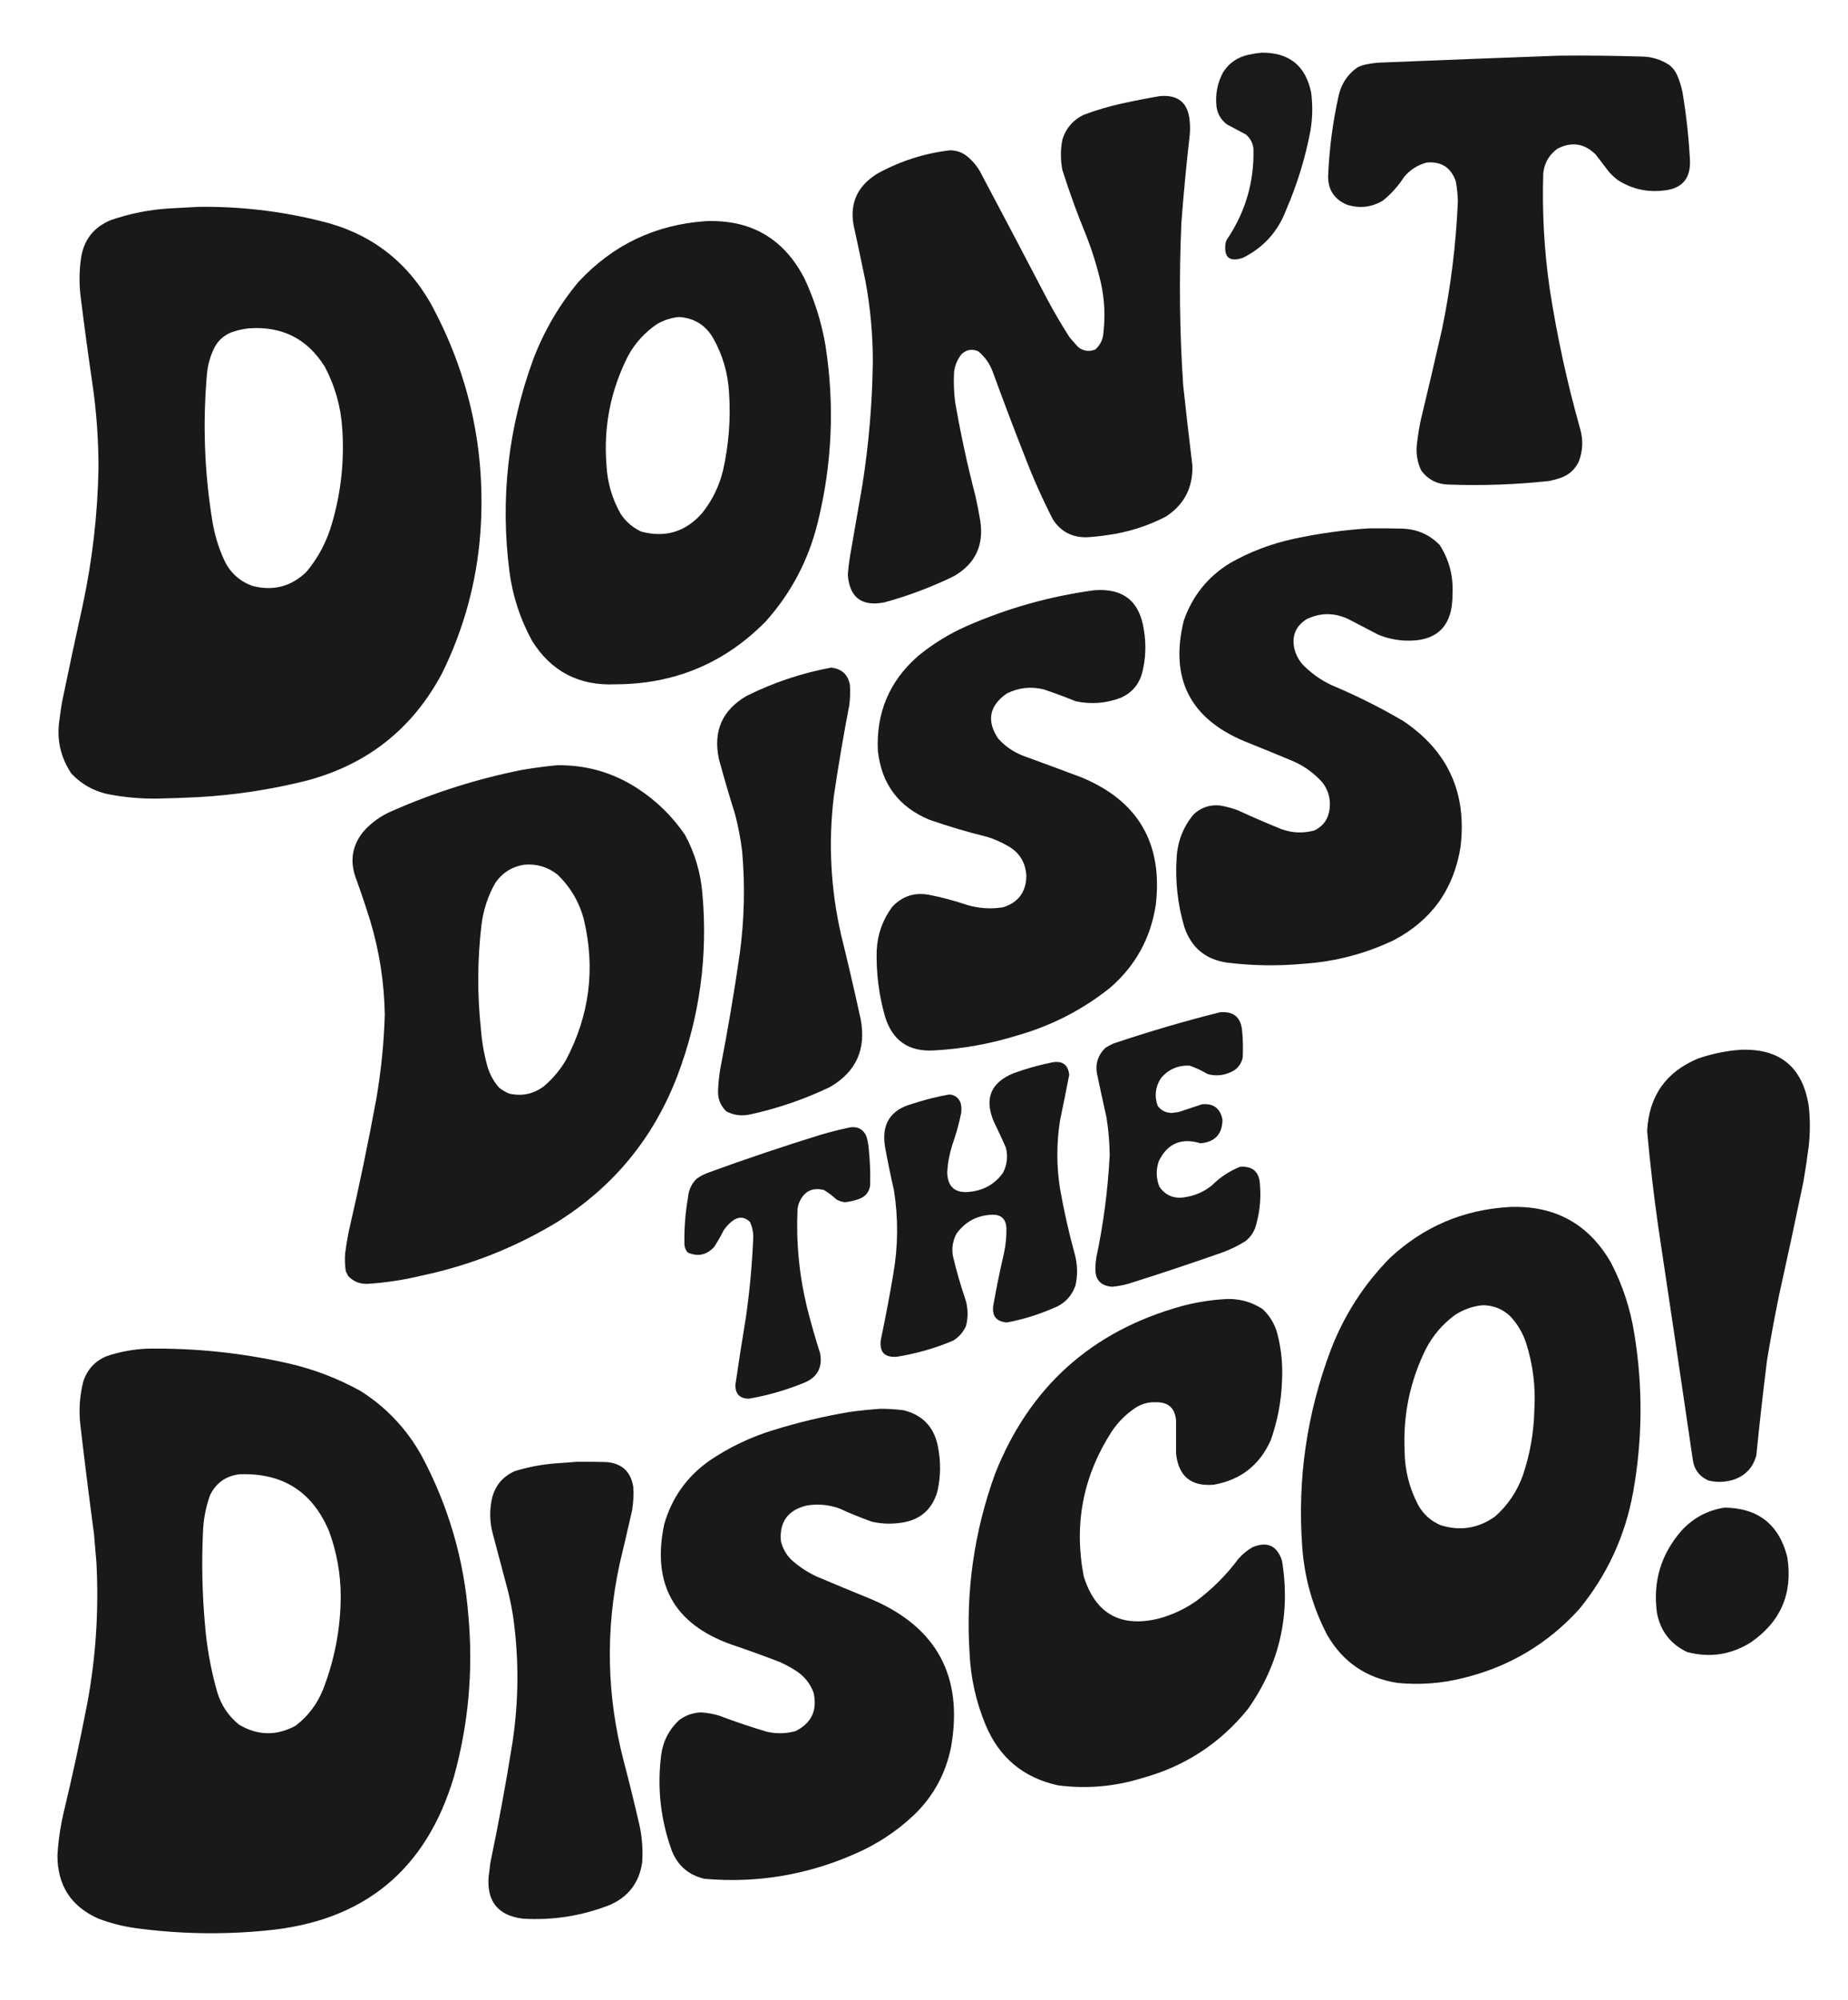 <?xml version="1.0" encoding="UTF-8"?>
<!DOCTYPE svg PUBLIC "-//W3C//DTD SVG 1.1//EN" "http://www.w3.org/Graphics/SVG/1.1/DTD/svg11.dtd">
<svg xmlns="http://www.w3.org/2000/svg" version="1.1" width="3105px" height="3360px" style="shape-rendering:geometricPrecision; text-rendering:geometricPrecision; image-rendering:optimizeQuality; fill-rule:evenodd; clip-rule:evenodd" xmlns:xlink="http://www.w3.org/1999/xlink">
<g><path style="opacity:0.992" fill="#181918" d="M 2119.5,88.5 C 2165.84,87.904 2193.67,110.237 2203,155.5C 2205.75,176.463 2205.41,197.463 2202,218.5C 2193.36,264.74 2179.7,309.407 2161,352.5C 2147.33,388.831 2123.17,415.664 2088.5,433C 2066.12,440.611 2056.29,432.777 2059,409.5C 2059.44,406.624 2060.44,403.957 2062,401.5C 2092.87,355.553 2107.54,304.886 2106,249.5C 2104.85,240.025 2100.68,232.192 2093.5,226C 2082.86,220.348 2072.2,214.681 2061.5,209C 2051.72,201.611 2045.88,191.778 2044,179.5C 2041.64,158.995 2045.31,139.661 2055,121.5C 2065,105.859 2079.17,96.026 2097.5,92C 2104.91,90.393 2112.25,89.227 2119.5,88.5 Z"/></g>
<g><path style="opacity:0.996" fill="#181918" d="M 2619.5,93.5 C 2665.85,93.069 2712.19,93.569 2758.5,95C 2775.25,95.252 2790.58,99.918 2804.5,109C 2810.53,113.692 2815.03,119.525 2818,126.5C 2822.08,135.823 2825.08,145.489 2827,155.5C 2833.36,193.431 2837.53,231.597 2839.5,270C 2840.49,300.348 2825.82,317.015 2795.5,320C 2767.19,323.408 2741.19,317.408 2717.5,302C 2712.7,298.201 2708.2,294.034 2704,289.5C 2696.33,279.5 2688.67,269.5 2681,259.5C 2661.96,240.69 2640.46,237.524 2616.5,250C 2602.92,259.973 2595.09,273.473 2593,290.5C 2590.86,356.133 2594.53,421.466 2604,486.5C 2616.26,565.526 2633.26,643.526 2655,720.5C 2660.24,738.752 2659.58,756.752 2653,774.5C 2646.62,788.547 2636.12,798.047 2621.5,803C 2615.28,805.137 2608.95,806.804 2602.5,808C 2546.64,814.037 2490.64,816.037 2434.5,814C 2415.02,813.68 2399.52,805.847 2388,790.5C 2380.94,775.593 2378.61,759.927 2381,743.5C 2382.46,731.079 2384.46,718.746 2387,706.5C 2399.32,655.239 2411.32,603.906 2423,552.5C 2437.62,481.708 2446.45,410.208 2449.5,338C 2449.25,326.727 2448.08,315.56 2446,304.5C 2437.99,281.5 2421.83,271 2397.5,273C 2382.07,276.973 2369.23,285.139 2359,297.5C 2349.27,312.559 2337.44,325.726 2323.5,337C 2304.6,348.236 2284.6,350.57 2263.5,344C 2241.95,335.078 2231.28,318.911 2231.5,295.5C 2233.4,250.316 2239.23,205.65 2249,161.5C 2253.28,141.737 2263.45,125.904 2279.5,114C 2284.82,111.006 2290.48,109.006 2296.5,108C 2305.08,106.244 2313.74,105.244 2322.5,105C 2421.65,100.947 2520.65,97.114 2619.5,93.5 Z"/></g>
<g><path style="opacity:0.997" fill="#181918" d="M 1948.5,161.5 C 1979.91,158.631 1996.74,172.964 1999,204.5C 1999.67,211.833 1999.67,219.167 1999,226.5C 1993.4,275.41 1988.73,324.41 1985,373.5C 1980.88,464.897 1981.88,556.23 1988,647.5C 1992.84,692.548 1998.01,737.548 2003.5,782.5C 2004.36,819.62 1989.36,848.12 1958.5,868C 1927.36,884.039 1894.36,894.372 1859.5,899C 1848.39,900.753 1837.23,901.919 1826,902.5C 1801.36,903.015 1782.36,893.015 1769,872.5C 1751.07,837.368 1735.07,801.368 1721,764.5C 1702.74,718.067 1685.08,671.4 1668,624.5C 1662.9,610.751 1654.74,599.251 1643.5,590C 1633.35,585.747 1624.18,587.247 1616,594.5C 1608.56,603.469 1604.23,613.802 1603,625.5C 1602.1,642.562 1602.77,659.562 1605,676.5C 1614.16,729.293 1625.49,781.626 1639,833.5C 1641.99,847.103 1644.66,860.77 1647,874.5C 1653.46,916.073 1638.63,947.24 1602.5,968C 1564.88,986.307 1525.88,1000.97 1485.5,1012C 1447.66,1019.11 1427.33,1003.61 1424.5,965.5C 1425.21,955.446 1426.37,945.446 1428,935.5C 1435.11,895.184 1442.11,854.851 1449,814.5C 1459.8,745.921 1465.63,676.921 1466.5,607.5C 1466.54,561.772 1462.38,516.439 1454,471.5C 1448.16,443.132 1442.16,414.799 1436,386.5C 1425.71,345.62 1438.21,314.12 1473.5,292C 1511.72,270.815 1552.56,257.648 1596,252.5C 1607.1,252.469 1616.94,255.969 1625.5,263C 1635.95,271.742 1644.12,282.242 1650,294.5C 1686.92,364.009 1723.59,433.675 1760,503.5C 1771.54,525.02 1783.87,546.02 1797,566.5C 1801.72,572.094 1806.55,577.594 1811.5,583C 1820.33,589.918 1830,591.252 1840.5,587C 1848.82,579.39 1853.32,569.89 1854,558.5C 1857.18,531.006 1855.84,503.673 1850,476.5C 1843.68,448.877 1835.35,421.877 1825,395.5C 1810.09,359.423 1796.75,322.757 1785,285.5C 1781.69,268.496 1781.69,251.496 1785,234.5C 1790.9,215.509 1802.73,201.675 1820.5,193C 1841.36,185.118 1862.69,178.785 1884.5,174C 1905.87,169.276 1927.2,165.109 1948.5,161.5 Z"/></g>
<g><path style="opacity:0.998" fill="#181918" d="M 333.5,347.5 C 402.529,346.569 470.529,354.403 537.5,371C 619.355,390.235 681.188,436.068 723,508.5C 789.064,629.415 817.064,758.749 807,896.5C 800.623,978.682 779.29,1056.68 743,1130.5C 693.069,1224.72 616.236,1285.22 512.5,1312C 453.693,1326.59 394.026,1335.59 333.5,1339C 310.013,1340.2 286.513,1341.03 263,1341.5C 237.287,1341.75 211.787,1339.58 186.5,1335C 160.32,1330.44 138.154,1318.61 120,1299.5C 101.485,1271.94 94.819,1241.61 100,1208.5C 101.147,1199.14 102.48,1189.81 104,1180.5C 115.283,1125.75 126.95,1071.08 139,1016.5C 155.27,940.507 164.103,863.674 165.5,786C 165.507,740.28 162.34,694.78 156,649.5C 148.79,600.574 142.123,551.574 136,502.5C 132.852,479.821 132.852,457.154 136,434.5C 140.362,403.58 156.862,382.08 185.5,370C 218.194,358.595 251.86,351.928 286.5,350C 302.322,349.115 317.989,348.282 333.5,347.5 Z M 418.5,551.5 C 474.321,547.658 516.821,569.325 546,616.5C 562.976,648.733 572.643,683.066 575,719.5C 578.792,773.502 573.125,826.502 558,878.5C 549.414,909.012 535.081,936.345 515,960.5C 488.993,985.571 458.493,993.404 423.5,984C 402.268,976.101 386.768,961.934 377,941.5C 367.447,920.745 360.78,899.079 357,876.5C 343.322,793.196 340.322,709.529 348,625.5C 349.703,610.35 354.037,596.016 361,582.5C 367.555,570.963 377.055,562.797 389.5,558C 399.065,554.724 408.732,552.557 418.5,551.5 Z"/></g>
<g><path style="opacity:0.997" fill="#181918" d="M 1185.5,371.5 C 1260.99,368.475 1316.16,400.142 1351,466.5C 1368.24,502.802 1380.24,540.802 1387,580.5C 1402.54,680.392 1398.2,779.392 1374,877.5C 1358.52,940.812 1329.18,996.479 1286,1044.5C 1216.92,1114.33 1132.92,1149.33 1034,1149.5C 972.82,1152.25 926.153,1127.92 894,1076.5C 874.141,1040.26 861.474,1001.59 856,960.5C 840.293,838.199 853.626,719.199 896,603.5C 914.202,555.73 939.535,512.396 972,473.5C 1029.65,411.428 1100.81,377.428 1185.5,371.5 Z M 1140.5,532.5 C 1165.88,534.064 1185.05,545.731 1198,567.5C 1214.29,596.324 1223.29,627.324 1225,660.5C 1227.84,703.978 1224.5,746.978 1215,789.5C 1208.64,816.218 1196.97,840.218 1180,861.5C 1152.37,893.282 1118.2,903.782 1077.5,893C 1063.2,886.361 1051.7,876.528 1043,863.5C 1028.54,838.119 1020.54,810.785 1019,781.5C 1013.82,716.252 1026.15,654.585 1056,596.5C 1068.01,575.16 1084.17,557.66 1104.5,544C 1115.84,537.674 1127.84,533.84 1140.5,532.5 Z"/></g>
<g><path style="opacity:0.997" fill="#181918" d="M 2300.5,887.5 C 2319.17,887.333 2337.84,887.5 2356.5,888C 2381.12,888.899 2401.95,898.066 2419,915.5C 2434.81,940.241 2441.98,967.408 2440.5,997C 2441.2,1052.62 2413.87,1078.95 2358.5,1076C 2343.61,1075.03 2329.28,1071.7 2315.5,1066C 2298.83,1057.33 2282.17,1048.67 2265.5,1040C 2242.07,1028.92 2218.74,1028.92 2195.5,1040C 2176.76,1051.87 2169.93,1068.7 2175,1090.5C 2177.5,1099.83 2181.83,1108.16 2188,1115.5C 2202.27,1130.44 2218.77,1142.27 2237.5,1151C 2278.89,1168.36 2318.89,1188.36 2357.5,1211C 2432.76,1261.38 2464.92,1331.88 2454,1422.5C 2442.8,1493.34 2405.63,1545.51 2342.5,1579C 2294.14,1602.17 2243.14,1615.51 2189.5,1619C 2146.74,1622.92 2104.08,1622.25 2061.5,1617C 2025.56,1611.73 2001.73,1591.9 1990,1557.5C 1978.67,1519.21 1974.34,1480.21 1977,1440.5C 1978.63,1413.1 1988.13,1388.93 2005.5,1368C 2017.9,1356.42 2032.56,1351.42 2049.5,1353C 2059.74,1354.73 2069.74,1357.39 2079.5,1361C 2103.93,1372.22 2128.6,1382.88 2153.5,1393C 2171.65,1399.39 2189.98,1400.05 2208.5,1395C 2223.6,1387.55 2232.1,1375.38 2234,1358.5C 2235.93,1342.2 2231.93,1327.53 2222,1314.5C 2208.34,1299.16 2192.17,1287.33 2173.5,1279C 2145.91,1267.47 2118.25,1256.14 2090.5,1245C 1999.05,1206.6 1965.21,1139.1 1989,1042.5C 2003.47,1001.05 2029.3,968.88 2066.5,946C 2100.31,926.773 2136.31,913.106 2174.5,905C 2216.22,896.037 2258.22,890.204 2300.5,887.5 Z"/></g>
<g><path style="opacity:0.997" fill="#181918" d="M 1838.5,991.5 C 1887.2,987.688 1915.03,1010.02 1922,1058.5C 1926.02,1082.73 1925.02,1106.73 1919,1130.5C 1913.64,1149.86 1901.8,1163.7 1883.5,1172C 1858.75,1181.51 1833.41,1183.51 1807.5,1178C 1789.71,1170.77 1771.71,1164.1 1753.5,1158C 1731.92,1152.8 1711.26,1155.14 1691.5,1165C 1662.16,1185.54 1657.33,1210.71 1677,1240.5C 1688.24,1253.05 1701.74,1262.55 1717.5,1269C 1750.91,1281.14 1784.24,1293.47 1817.5,1306C 1912.35,1345.48 1953.85,1416.64 1942,1519.5C 1933.59,1575.49 1908.09,1621.99 1865.5,1659C 1819.41,1695.88 1767.74,1722.55 1710.5,1739C 1664.54,1753.36 1617.54,1761.86 1569.5,1764.5C 1526.89,1767.13 1499.39,1748.13 1487,1707.5C 1476.67,1671.22 1472.01,1634.22 1473,1596.5C 1474.36,1569.4 1483.03,1545.07 1499,1523.5C 1515.64,1505.54 1536.14,1498.7 1560.5,1503C 1582.2,1507.23 1603.53,1512.9 1624.5,1520C 1644.57,1526.04 1664.9,1527.37 1685.5,1524C 1710.95,1515.99 1723.95,1498.49 1724.5,1471.5C 1723.22,1448.11 1712.22,1430.94 1691.5,1420C 1681.33,1414.25 1670.67,1409.58 1659.5,1406C 1626.36,1397.88 1593.69,1388.22 1561.5,1377C 1510.03,1355.61 1481.2,1317.11 1475,1261.5C 1471.84,1197.33 1494.34,1144.17 1542.5,1102C 1567.14,1081.73 1594.14,1065.07 1623.5,1052C 1692.45,1021.73 1764.11,1001.57 1838.5,991.5 Z"/></g>
<g><path style="opacity:0.996" fill="#181918" d="M 1396.5,1121.5 C 1414.2,1123.37 1424.7,1133.03 1428,1150.5C 1428.76,1161.87 1428.43,1173.2 1427,1184.5C 1417.17,1235.31 1408.51,1286.31 1401,1337.5C 1391.6,1415.51 1395.6,1492.85 1413,1569.5C 1424.63,1616.69 1435.63,1664.03 1446,1711.5C 1455.79,1762.24 1438.62,1800.4 1394.5,1826C 1351.64,1846.51 1306.98,1861.84 1260.5,1872C 1246.51,1875.16 1233.17,1873.49 1220.5,1867C 1210.24,1857.08 1205.58,1844.91 1206.5,1830.5C 1207.05,1819.1 1208.22,1807.77 1210,1796.5C 1222.62,1731.77 1233.62,1666.77 1243,1601.5C 1250.65,1544.63 1251.98,1487.63 1247,1430.5C 1244.41,1409.23 1240.41,1388.23 1235,1367.5C 1225.39,1337.01 1216.39,1306.34 1208,1275.5C 1197.83,1228.38 1213.33,1192.88 1254.5,1169C 1299.71,1146.43 1347.05,1130.6 1396.5,1121.5 Z"/></g>
<g><path style="opacity:0.997" fill="#181918" d="M 935.5,1285.5 C 984.442,1284.65 1029.44,1297.48 1070.5,1324C 1102.58,1344.75 1129.41,1370.91 1151,1402.5C 1167.33,1432.81 1177,1465.14 1180,1499.5C 1189.76,1605.4 1175.76,1708.06 1138,1807.5C 1098.22,1911.27 1031.39,1992.77 937.5,2052C 866.189,2095.45 789.523,2125.78 707.5,2143C 678.538,2149.99 649.205,2154.49 619.5,2156.5C 605.867,2157.57 594.367,2153.24 585,2143.5C 583.667,2140.83 582.333,2138.17 581,2135.5C 579.434,2125.23 579.101,2114.89 580,2104.5C 581.567,2092.43 583.567,2080.43 586,2068.5C 602.997,1995.18 618.331,1921.51 632,1847.5C 640.203,1800.34 645.036,1752.84 646.5,1705C 645.694,1651.02 637.527,1598.19 622,1546.5C 614.239,1521.64 605.905,1496.98 597,1472.5C 587.782,1445.06 592.116,1420.06 610,1397.5C 623.767,1381.87 640.267,1370.03 659.5,1362C 729.925,1330.97 802.925,1307.97 878.5,1293C 897.561,1289.83 916.561,1287.33 935.5,1285.5 Z M 881.5,1452.5 C 902.047,1450.85 920.38,1456.35 936.5,1469C 958.358,1489.86 973.192,1515.03 981,1544.5C 1000.57,1626.88 990.565,1705.55 951,1780.5C 941.072,1797.43 928.572,1812.27 913.5,1825C 895.972,1837.88 876.639,1841.88 855.5,1837C 849.372,1834.44 843.705,1831.1 838.5,1827C 829.459,1816.61 822.959,1804.78 819,1791.5C 813.29,1770.87 809.623,1749.87 808,1728.5C 801.766,1670.11 802.099,1611.78 809,1553.5C 812.08,1528.6 819.746,1505.26 832,1483.5C 844.021,1465.91 860.521,1455.58 881.5,1452.5 Z"/></g>
<g><path style="opacity:0.993" fill="#181918" d="M 2049.5,1700.5 C 2072.45,1698.29 2084.95,1708.63 2087,1731.5C 2088.42,1746.48 2088.76,1761.48 2088,1776.5C 2085.19,1788.98 2077.69,1797.48 2065.5,1802C 2053.39,1807.03 2041.06,1807.69 2028.5,1804C 2019,1798.25 2009,1793.58 1998.5,1790C 1979.41,1789.29 1963.58,1796.13 1951,1810.5C 1941.27,1825.19 1939.27,1840.86 1945,1857.5C 1950.93,1865.46 1958.93,1869.46 1969,1869.5C 1972.85,1869.09 1976.68,1868.59 1980.5,1868C 1993.51,1863.66 2006.51,1859.33 2019.5,1855C 2038.63,1853.13 2050.13,1861.63 2054,1880.5C 2053.77,1905.06 2041.44,1918.39 2017,1920.5C 1984.88,1910.74 1961.54,1920.74 1947,1950.5C 1942.08,1964.97 1942.41,1979.31 1948,1993.5C 1958.6,2008.47 1973.1,2014.3 1991.5,2011C 2008.37,2008.39 2023.37,2001.73 2036.5,1991C 2050.04,1977.46 2065.71,1967.13 2083.5,1960C 2105,1958.49 2116.17,1968.66 2117,1990.5C 2119.02,2014.94 2116.36,2038.94 2109,2062.5C 2105.55,2071.59 2100.05,2079.09 2092.5,2085C 2080.17,2092.66 2067.17,2099 2053.5,2104C 2001.76,2122.13 1949.76,2139.47 1897.5,2156C 1888.02,2158.8 1878.35,2160.63 1868.5,2161.5C 1849.1,2159.93 1839.76,2149.43 1840.5,2130C 1840.56,2124.13 1841.06,2118.29 1842,2112.5C 1854.04,2055.75 1861.54,1998.41 1864.5,1940.5C 1864.32,1919.02 1862.49,1897.69 1859,1876.5C 1853.84,1853.53 1848.84,1830.53 1844,1807.5C 1839.45,1788.96 1843.95,1773.12 1857.5,1760C 1861.67,1757.41 1866.01,1755.08 1870.5,1753C 1929.6,1733.13 1989.27,1715.63 2049.5,1700.5 Z"/></g>
<g><path style="opacity:0.996" fill="#181918" d="M 2923.5,1763.5 C 2990.06,1760.57 3028.56,1791.91 3039,1857.5C 3041.55,1880.13 3041.55,1902.8 3039,1925.5C 3036.47,1945.57 3033.47,1965.57 3030,1985.5C 3016.81,2049.26 3003.14,2112.93 2989,2176.5C 2981.69,2212.38 2975.02,2248.38 2969,2284.5C 2962.34,2337.77 2956.34,2391.1 2951,2444.5C 2945.83,2464.34 2933.66,2477.84 2914.5,2485C 2900,2489.91 2885.33,2490.57 2870.5,2487C 2854.83,2479.97 2846,2467.81 2844,2450.5C 2824.95,2320.13 2805.61,2189.79 2786,2059.5C 2778.48,2006.49 2772.32,1953.32 2767.5,1900C 2770.56,1840.99 2799.22,1800.32 2853.5,1778C 2876.35,1770.13 2899.68,1765.3 2923.5,1763.5 Z"/></g>
<g><path style="opacity:0.993" fill="#181918" d="M 1768.5,1784.5 C 1785.29,1781.63 1794.62,1788.63 1796.5,1805.5C 1791.53,1831.18 1786.36,1856.85 1781,1882.5C 1775.04,1920.49 1775.04,1958.49 1781,1996.5C 1787.6,2033.89 1795.93,2070.89 1806,2107.5C 1810.56,2124.86 1810.9,2142.2 1807,2159.5C 1800.22,2178.28 1787.39,2191.11 1768.5,2198C 1743.7,2208.77 1718.03,2216.6 1691.5,2221.5C 1673.7,2219.86 1666.2,2210.2 1669,2192.5C 1674.23,2163.01 1680.23,2133.68 1687,2104.5C 1689.84,2090.96 1691.17,2077.29 1691,2063.5C 1690.3,2047.63 1682.14,2039.96 1666.5,2040.5C 1641.41,2041.62 1621.58,2052.29 1607,2072.5C 1600.87,2084.13 1598.87,2096.46 1601,2109.5C 1606.79,2134.19 1613.79,2158.52 1622,2182.5C 1626.64,2197.49 1626.97,2212.49 1623,2227.5C 1618.32,2237.84 1611.16,2246.01 1601.5,2252C 1571.27,2264.73 1539.94,2273.73 1507.5,2279C 1486.39,2280.89 1477.23,2271.39 1480,2250.5C 1487.77,2213.65 1494.77,2176.65 1501,2139.5C 1509.05,2092.86 1509.38,2046.19 1502,1999.5C 1496.49,1975.26 1491.49,1950.93 1487,1926.5C 1480.74,1888.14 1496.24,1863.97 1533.5,1854C 1553.66,1847.39 1574.16,1842.22 1595,1838.5C 1604.23,1839.28 1610.56,1843.94 1614,1852.5C 1615.38,1858.11 1615.72,1863.78 1615,1869.5C 1611.25,1887.83 1606.25,1905.83 1600,1923.5C 1595.24,1938.32 1592.4,1953.49 1591.5,1969C 1592.06,1993.89 1604.73,2004.89 1629.5,2002C 1652.8,1999.61 1671.3,1989.11 1685,1970.5C 1692.17,1956.79 1693.84,1942.46 1690,1927.5C 1683.61,1913.05 1676.94,1898.71 1670,1884.5C 1653.47,1846.05 1664.3,1818.88 1702.5,1803C 1724.13,1795.06 1746.13,1788.89 1768.5,1784.5 Z"/></g>
<g><path style="opacity:0.993" fill="#181918" d="M 1429.5,1893.5 C 1442.38,1892.35 1451.22,1897.68 1456,1909.5C 1458.2,1917.35 1459.53,1925.35 1460,1933.5C 1461.91,1952.8 1462.58,1972.13 1462,1991.5C 1460.26,2002.58 1454.09,2010.08 1443.5,2014C 1435.73,2016.8 1427.73,2018.63 1419.5,2019.5C 1414.54,2018.9 1409.87,2017.4 1405.5,2015C 1399.04,2008.94 1392.04,2003.61 1384.5,1999C 1365.04,1994.14 1351.21,2000.98 1343,2019.5C 1341.38,2023.35 1340.38,2027.35 1340,2031.5C 1337.49,2087.23 1342.82,2142.23 1356,2196.5C 1362.56,2222.39 1369.89,2248.06 1378,2273.5C 1382.25,2297.5 1373.08,2314 1350.5,2323C 1320.77,2335.19 1290.11,2344.02 1258.5,2349.5C 1243.4,2349.56 1235.73,2342.06 1235.5,2327C 1240.95,2289.45 1246.79,2251.95 1253,2214.5C 1259.48,2170.04 1263.64,2125.38 1265.5,2080.5C 1266.03,2070.66 1264.19,2061.33 1260,2052.5C 1250.72,2043.7 1240.89,2043.2 1230.5,2051C 1224.87,2055.42 1220.04,2060.58 1216,2066.5C 1211.17,2076.16 1205.84,2085.49 1200,2094.5C 1187.32,2108.3 1172.49,2111.47 1155.5,2104C 1152.44,2100.38 1150.61,2096.22 1150,2091.5C 1149.35,2064.65 1151.35,2037.98 1156,2011.5C 1157,1999.13 1161.83,1988.63 1170.5,1980C 1176.39,1975.89 1182.72,1972.55 1189.5,1970C 1252.3,1947.07 1315.63,1925.73 1379.5,1906C 1396.14,1901.17 1412.8,1897.01 1429.5,1893.5 Z"/></g>
<g><path style="opacity:0.997" fill="#181918" d="M 2536.5,2027.5 C 2612.66,2024.64 2669.49,2055.98 2707,2121.5C 2726.4,2159.03 2739.4,2198.69 2746,2240.5C 2760.52,2329.28 2759.85,2417.95 2744,2506.5C 2730.56,2580.36 2700.23,2646.02 2653,2703.5C 2599.89,2761.85 2534.72,2800.35 2457.5,2819C 2421.62,2827.91 2385.29,2830.57 2348.5,2827C 2295.93,2819.05 2256.43,2792.22 2230,2746.5C 2205.74,2700.14 2191.74,2650.8 2188,2598.5C 2179.69,2484.61 2195.69,2374.28 2236,2267.5C 2258.5,2208.97 2291.66,2157.47 2335.5,2113C 2392.1,2060.38 2459.1,2031.88 2536.5,2027.5 Z M 2491.5,2192.5 C 2509.32,2192.71 2524.65,2198.88 2537.5,2211C 2549.51,2223.83 2558.34,2238.66 2564,2255.5C 2575.75,2292.26 2580.42,2329.93 2578,2368.5C 2577.17,2405.82 2570.84,2442.16 2559,2477.5C 2549.4,2504.74 2533.9,2527.9 2512.5,2547C 2484.34,2567.36 2453.67,2572.36 2420.5,2562C 2404.22,2555.05 2391.72,2543.89 2383,2528.5C 2367.82,2499.8 2360.16,2469.13 2360,2436.5C 2357.29,2376.35 2369.29,2319.35 2396,2265.5C 2407.85,2242.98 2424.02,2224.15 2444.5,2209C 2458.92,2199.58 2474.59,2194.08 2491.5,2192.5 Z"/></g>
<g><path style="opacity:0.996" fill="#181918" d="M 2054.5,2182.5 C 2078.84,2180.33 2101.17,2185.83 2121.5,2199C 2133.36,2210.22 2141.53,2223.72 2146,2239.5C 2152.91,2266.07 2155.58,2293.07 2154,2320.5C 2152.72,2354.52 2146.39,2387.52 2135,2419.5C 2116.31,2461.19 2084.47,2486.03 2039.5,2494C 2001.12,2497.29 1979.96,2479.79 1976,2441.5C 1976.11,2423.17 1976.11,2404.84 1976,2386.5C 1974.41,2365.38 1963.07,2355.05 1942,2355.5C 1929.5,2355 1918,2358.17 1907.5,2365C 1891.78,2375.6 1878.61,2388.76 1868,2404.5C 1819.62,2479.45 1803.95,2560.79 1821,2648.5C 1840.82,2710.83 1882.65,2734.33 1946.5,2719C 1969.65,2712.75 1990.99,2702.75 2010.5,2689C 2037,2669.17 2060.17,2646 2080,2619.5C 2087,2611.16 2095.16,2604.33 2104.5,2599C 2129.11,2588.72 2145.61,2596.22 2154,2621.5C 2168.86,2712.4 2149.86,2795.4 2097,2870.5C 2050.32,2928.46 1990.82,2967.29 1918.5,2987C 1872.33,3001.25 1825.33,3005.25 1777.5,2999C 1719.4,2986.23 1678.9,2952.4 1656,2897.5C 1639.75,2858.49 1630.75,2817.83 1629,2775.5C 1622.5,2672.48 1636.84,2572.48 1672,2475.5C 1729.75,2329.76 1834.25,2235.93 1985.5,2194C 2008.29,2187.98 2031.29,2184.15 2054.5,2182.5 Z"/></g>
<g><path style="opacity:0.998" fill="#181918" d="M 246.5,2265.5 C 326.489,2264.21 405.489,2272.37 483.5,2290C 526.868,2299.78 567.868,2315.45 606.5,2337C 650.007,2364.84 684.173,2401.34 709,2446.5C 753.61,2530.34 779.61,2619.67 787,2714.5C 795.245,2805.65 787.245,2895.32 763,2983.5C 716.393,3141.44 610.893,3227.94 446.5,3243C 373.667,3250.06 301.001,3248.73 228.5,3239C 206.89,3236.01 185.89,3230.68 165.5,3223C 119.617,3202.75 96.617,3167.41 96.5,3117C 97.883,3092.53 101.383,3068.37 107,3044.5C 121.739,2983.14 135.072,2921.47 147,2859.5C 161.246,2781.73 166.246,2703.39 162,2624.5C 160.727,2608.83 159.393,2593.16 158,2577.5C 149.841,2516.23 142.174,2454.89 135,2393.5C 132.179,2368.85 133.845,2344.51 140,2320.5C 146.613,2300.22 159.779,2286.05 179.5,2278C 201.379,2270.71 223.712,2266.55 246.5,2265.5 Z M 402.5,2476.5 C 474.983,2473.81 525.15,2505.81 553,2572.5C 565.81,2607.49 572.31,2643.66 572.5,2681C 572.291,2735.04 562.458,2787.21 543,2837.5C 533.136,2862.35 517.636,2882.85 496.5,2899C 464.394,2916.28 432.727,2915.61 401.5,2897C 383.822,2882.63 371.656,2864.47 365,2842.5C 354.009,2803.9 347.009,2764.57 344,2724.5C 339.716,2674.56 338.716,2624.56 341,2574.5C 341.666,2552.83 345.666,2531.83 353,2511.5C 363.12,2490.85 379.62,2479.19 402.5,2476.5 Z"/></g>
<g><path style="opacity:0.997" fill="#181918" d="M 1479.5,2366.5 C 1492.55,2366.49 1505.55,2367.32 1518.5,2369C 1550.67,2377.17 1569.84,2397.67 1576,2430.5C 1580.94,2455.58 1580.61,2480.58 1575,2505.5C 1565.91,2536.25 1545.41,2553.75 1513.5,2558C 1497.04,2560.43 1480.7,2559.76 1464.5,2556C 1446.18,2549.45 1428.18,2542.12 1410.5,2534C 1392.61,2527.55 1374.27,2525.88 1355.5,2529C 1323.96,2536.52 1309.46,2556.35 1312,2588.5C 1314.81,2600.46 1320.48,2610.79 1329,2619.5C 1341.7,2631.11 1355.87,2640.61 1371.5,2648C 1402.75,2661.2 1434.09,2674.2 1465.5,2687C 1574.48,2734.1 1618.65,2816.6 1598,2934.5C 1589.08,2979.36 1568.25,3017.52 1535.5,3049C 1505.87,3076.93 1472.2,3098.93 1434.5,3115C 1354.24,3149.99 1270.57,3163.66 1183.5,3156C 1157.36,3149.86 1139.19,3134.36 1129,3109.5C 1109.85,3056.94 1103.85,3002.94 1111,2947.5C 1114.11,2924.77 1123.95,2905.61 1140.5,2890C 1151.35,2881.58 1163.68,2877.08 1177.5,2876.5C 1188.05,2877.11 1198.38,2878.94 1208.5,2882C 1234.83,2892 1261.5,2901 1288.5,2909C 1304.61,2912.64 1320.61,2912.3 1336.5,2908C 1363.45,2894.6 1373.62,2873.1 1367,2843.5C 1361.59,2828.76 1352.42,2816.92 1339.5,2808C 1330.28,2801.89 1320.62,2796.56 1310.5,2792C 1283.06,2781.41 1255.4,2771.41 1227.5,2762C 1132.15,2727.5 1094.99,2660.33 1116,2560.5C 1128.75,2516.15 1153.92,2480.65 1191.5,2454C 1225.04,2431.14 1261.37,2413.8 1300.5,2402C 1341.82,2389.17 1383.82,2379.17 1426.5,2372C 1444.25,2369.47 1461.91,2367.64 1479.5,2366.5 Z"/></g>
<g><path style="opacity:0.996" fill="#181918" d="M 969.5,2455.5 C 986.17,2455.33 1002.84,2455.5 1019.5,2456C 1045.07,2458.36 1059.9,2472.19 1064,2497.5C 1064.89,2510.91 1064.22,2524.25 1062,2537.5C 1055.13,2567.53 1048.13,2597.53 1041,2627.5C 1017.05,2738.38 1019.38,2848.71 1048,2958.5C 1057.62,2995.02 1066.62,3031.68 1075,3068.5C 1079.04,3088.32 1080.37,3108.32 1079,3128.5C 1074.04,3162.45 1055.87,3186.29 1024.5,3200C 977.519,3218.38 928.853,3226.04 878.5,3223C 836.858,3217.7 817.691,3194.2 821,3152.5C 821.906,3144.49 822.906,3136.49 824,3128.5C 837.951,3061.79 850.284,2994.79 861,2927.5C 871.782,2856.53 872.115,2785.53 862,2714.5C 859.846,2701.06 857.179,2687.73 854,2674.5C 845.331,2641.83 836.665,2609.16 828,2576.5C 822.569,2556.22 822.235,2535.89 827,2515.5C 832.69,2494.48 845.524,2479.64 865.5,2471C 888.336,2464.08 911.669,2459.75 935.5,2458C 946.999,2457.3 958.332,2456.46 969.5,2455.5 Z"/></g>
<g><path style="opacity:0.994" fill="#181918" d="M 2897.5,2532.5 C 2953.92,2533.09 2989.09,2560.75 3003,2615.5C 3012.59,2676.42 2992.09,2724.26 2941.5,2759C 2908.11,2779.84 2872.44,2785.18 2834.5,2775C 2806.77,2761.78 2789.94,2739.94 2784,2709.5C 2776.9,2657.21 2790.57,2611.21 2825,2571.5C 2844.66,2549.99 2868.82,2536.99 2897.5,2532.5 Z"/></g>
</svg>
